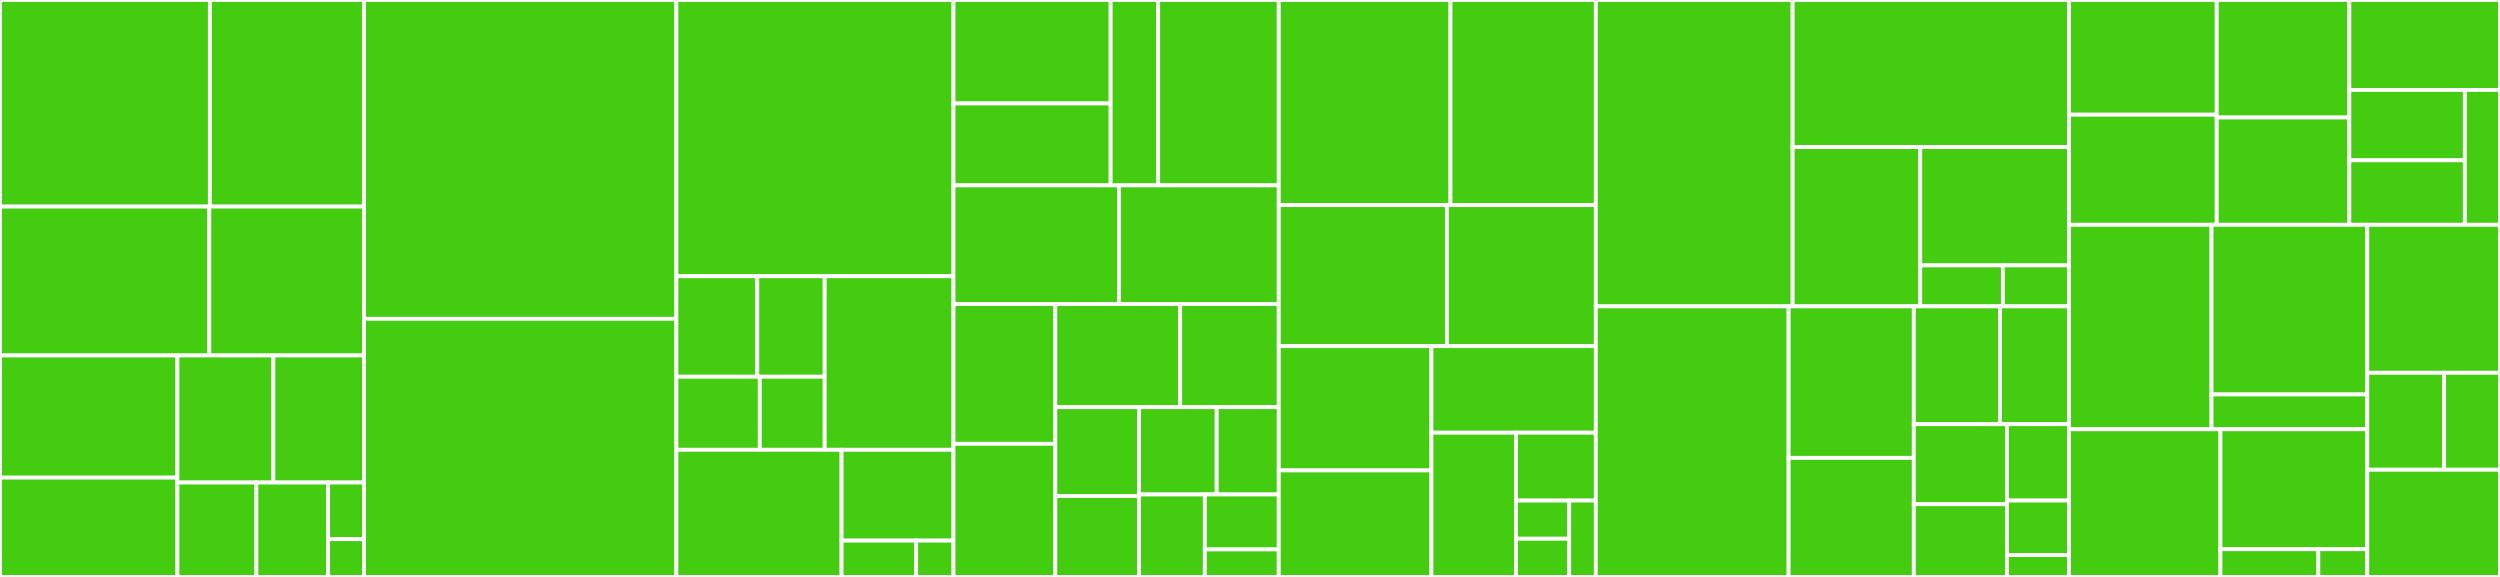<svg baseProfile="full" width="650" height="150" viewBox="0 0 650 150" version="1.1"
xmlns="http://www.w3.org/2000/svg" xmlns:ev="http://www.w3.org/2001/xml-events"
xmlns:xlink="http://www.w3.org/1999/xlink">

<rect x="0" y="0" width="650" height="150" fill="#333333" stroke="none"/>

<style>rect.s{mask:url(#mask);}</style>
<defs>
  <pattern id="white" width="4" height="4" patternUnits="userSpaceOnUse" patternTransform="rotate(45)">
    <rect width="2" height="2" transform="translate(0,0)" fill="white"></rect>
  </pattern>
  <mask id="mask">
    <rect x="0" y="0" width="100%" height="100%" fill="url(#white)"></rect>
  </mask>
</defs>

<rect x="0" y="0" width="54.57" height="53.71" fill="#4c1" stroke="white" stroke-width="1" class=" tooltipped" data-content="navigation/page-load/page-load-requests.impl.ts"><title>navigation/page-load/page-load-requests.impl.ts</title></rect>
<rect x="54.57" y="0" width="40.075" height="53.71" fill="#4c1" stroke="white" stroke-width="1" class=" tooltipped" data-content="navigation/page-load/page-loader.impl.ts"><title>navigation/page-load/page-loader.impl.ts</title></rect>
<rect x="0" y="53.71" width="54.421" height="38.71" fill="#4c1" stroke="white" stroke-width="1" class=" tooltipped" data-content="navigation/page-load/include-page.decorator.ts"><title>navigation/page-load/include-page.decorator.ts</title></rect>
<rect x="54.421" y="53.71" width="40.224" height="38.71" fill="#4c1" stroke="white" stroke-width="1" class=" tooltipped" data-content="navigation/page-load/page-style-agent.impl.ts"><title>navigation/page-load/page-style-agent.impl.ts</title></rect>
<rect x="0" y="92.419" width="46.13" height="31.769" fill="#4c1" stroke="white" stroke-width="1" class=" tooltipped" data-content="navigation/page-load/caching-page-loader.impl.ts"><title>navigation/page-load/caching-page-loader.impl.ts</title></rect>
<rect x="0" y="124.188" width="46.13" height="25.812" fill="#4c1" stroke="white" stroke-width="1" class=" tooltipped" data-content="navigation/page-load/page-cache-buster.impl.ts"><title>navigation/page-load/page-cache-buster.impl.ts</title></rect>
<rect x="46.13" y="92.419" width="24.951" height="33.038" fill="#4c1" stroke="white" stroke-width="1" class=" tooltipped" data-content="navigation/page-load/page-scripts-agent.impl.ts"><title>navigation/page-load/page-scripts-agent.impl.ts</title></rect>
<rect x="71.081" y="92.419" width="23.565" height="33.038" fill="#4c1" stroke="white" stroke-width="1" class=" tooltipped" data-content="navigation/page-load/page-load-support.feature.ts"><title>navigation/page-load/page-load-support.feature.ts</title></rect>
<rect x="46.13" y="125.457" width="20.526" height="24.543" fill="#4c1" stroke="white" stroke-width="1" class=" tooltipped" data-content="navigation/page-load/page-load-param.ts"><title>navigation/page-load/page-load-param.ts</title></rect>
<rect x="66.656" y="125.457" width="18.66" height="24.543" fill="#4c1" stroke="white" stroke-width="1" class=" tooltipped" data-content="navigation/page-load/page-title-agent.impl.ts"><title>navigation/page-load/page-title-agent.impl.ts</title></rect>
<rect x="85.315" y="125.457" width="9.33" height="14.726" fill="#4c1" stroke="white" stroke-width="1" class=" tooltipped" data-content="navigation/page-load/page-load-url-modifier.ts"><title>navigation/page-load/page-load-url-modifier.ts</title></rect>
<rect x="85.315" y="140.183" width="9.33" height="9.817" fill="#4c1" stroke="white" stroke-width="1" class=" tooltipped" data-content="navigation/page-load/page-load-agent.ts"><title>navigation/page-load/page-load-agent.ts</title></rect>
<rect x="94.645" y="0" width="81.212" height="82.895" fill="#4c1" stroke="white" stroke-width="1" class=" tooltipped" data-content="navigation/nav-history.impl.ts"><title>navigation/nav-history.impl.ts</title></rect>
<rect x="94.645" y="82.895" width="81.212" height="67.105" fill="#4c1" stroke="white" stroke-width="1" class=" tooltipped" data-content="navigation/activate-nav-link.decorator.ts"><title>navigation/activate-nav-link.decorator.ts</title></rect>
<rect x="175.857" y="0" width="72.053" height="71.822" fill="#4c1" stroke="white" stroke-width="1" class=" tooltipped" data-content="navigation/navigation.ts"><title>navigation/navigation.ts</title></rect>
<rect x="175.857" y="71.822" width="21.035" height="26.126" fill="#4c1" stroke="white" stroke-width="1" class=" tooltipped" data-content="navigation/hash-url/page-hash-url-support.feature.ts"><title>navigation/hash-url/page-hash-url-support.feature.ts</title></rect>
<rect x="196.892" y="71.822" width="17.529" height="26.126" fill="#4c1" stroke="white" stroke-width="1" class=" tooltipped" data-content="navigation/hash-url/page-hash-url-param.ts"><title>navigation/hash-url/page-hash-url-param.ts</title></rect>
<rect x="175.857" y="97.948" width="21.692" height="19.001" fill="#4c1" stroke="white" stroke-width="1" class=" tooltipped" data-content="navigation/hash-url/hash-url.ts"><title>navigation/hash-url/hash-url.ts</title></rect>
<rect x="197.549" y="97.948" width="16.871" height="19.001" fill="#4c1" stroke="white" stroke-width="1" class=" tooltipped" data-content="navigation/hash-url/page-hash-url-param.impl.ts"><title>navigation/hash-url/page-hash-url-param.impl.ts</title></rect>
<rect x="214.421" y="71.822" width="33.489" height="45.127" fill="#4c1" stroke="white" stroke-width="1" class=" tooltipped" data-content="navigation/navigation-agent.ts"><title>navigation/navigation-agent.ts</title></rect>
<rect x="175.857" y="116.949" width="42.954" height="33.051" fill="#4c1" stroke="white" stroke-width="1" class=" tooltipped" data-content="navigation/handle-nav-links.decorator.ts"><title>navigation/handle-nav-links.decorator.ts</title></rect>
<rect x="218.812" y="116.949" width="29.098" height="23.608" fill="#4c1" stroke="white" stroke-width="1" class=" tooltipped" data-content="navigation/navigation.event.ts"><title>navigation/navigation.event.ts</title></rect>
<rect x="218.812" y="140.557" width="19.399" height="9.443" fill="#4c1" stroke="white" stroke-width="1" class=" tooltipped" data-content="navigation/page-param.ts"><title>navigation/page-param.ts</title></rect>
<rect x="238.21" y="140.557" width="9.699" height="9.443" fill="#4c1" stroke="white" stroke-width="1" class=" tooltipped" data-content="navigation/page-param-context.ts"><title>navigation/page-param-context.ts</title></rect>
<rect x="247.91" y="0" width="40.86" height="26.9" fill="#4c1" stroke="white" stroke-width="1" class=" tooltipped" data-content="forms/presets/form-mode.preset.ts"><title>forms/presets/form-mode.preset.ts</title></rect>
<rect x="247.91" y="26.9" width="40.86" height="21.295" fill="#4c1" stroke="white" stroke-width="1" class=" tooltipped" data-content="forms/presets/form-css.preset.ts"><title>forms/presets/form-css.preset.ts</title></rect>
<rect x="288.77" y="0" width="12.353" height="48.195" fill="#4c1" stroke="white" stroke-width="1" class=" tooltipped" data-content="forms/presets/abstract-form-preset.ts"><title>forms/presets/abstract-form-preset.ts</title></rect>
<rect x="301.123" y="0" width="31.357" height="48.195" fill="#4c1" stroke="white" stroke-width="1" class=" tooltipped" data-content="forms/field-name.definer.ts"><title>forms/field-name.definer.ts</title></rect>
<rect x="247.91" y="48.195" width="43.027" height="30.866" fill="#4c1" stroke="white" stroke-width="1" class=" tooltipped" data-content="forms/form-preset.ts"><title>forms/form-preset.ts</title></rect>
<rect x="290.937" y="48.195" width="41.543" height="30.866" fill="#4c1" stroke="white" stroke-width="1" class=" tooltipped" data-content="forms/form.ts"><title>forms/form.ts</title></rect>
<rect x="247.91" y="79.061" width="26.469" height="36.334" fill="#4c1" stroke="white" stroke-width="1" class=" tooltipped" data-content="forms/on-submit.decorator.ts"><title>forms/on-submit.decorator.ts</title></rect>
<rect x="247.91" y="115.396" width="26.469" height="34.604" fill="#4c1" stroke="white" stroke-width="1" class=" tooltipped" data-content="forms/shared-field.decorator.ts"><title>forms/shared-field.decorator.ts</title></rect>
<rect x="274.378" y="79.061" width="32.469" height="26.799" fill="#4c1" stroke="white" stroke-width="1" class=" tooltipped" data-content="forms/adjacent-field.ts"><title>forms/adjacent-field.ts</title></rect>
<rect x="306.847" y="79.061" width="25.633" height="26.799" fill="#4c1" stroke="white" stroke-width="1" class=" tooltipped" data-content="forms/field.ts"><title>forms/field.ts</title></rect>
<rect x="274.378" y="105.86" width="21.788" height="23.121" fill="#4c1" stroke="white" stroke-width="1" class=" tooltipped" data-content="forms/default.preset.impl.ts"><title>forms/default.preset.impl.ts</title></rect>
<rect x="274.378" y="128.981" width="21.788" height="21.019" fill="#4c1" stroke="white" stroke-width="1" class=" tooltipped" data-content="forms/form.share.ts"><title>forms/form.share.ts</title></rect>
<rect x="296.166" y="105.86" width="20.174" height="22.7" fill="#4c1" stroke="white" stroke-width="1" class=" tooltipped" data-content="forms/field.share.ts"><title>forms/field.share.ts</title></rect>
<rect x="316.341" y="105.86" width="16.139" height="22.7" fill="#4c1" stroke="white" stroke-width="1" class=" tooltipped" data-content="forms/field.impl.ts"><title>forms/field.impl.ts</title></rect>
<rect x="296.166" y="128.561" width="17.089" height="21.439" fill="#4c1" stroke="white" stroke-width="1" class=" tooltipped" data-content="forms/shared-form.decorator.ts"><title>forms/shared-form.decorator.ts</title></rect>
<rect x="313.255" y="128.561" width="19.225" height="14.293" fill="#4c1" stroke="white" stroke-width="1" class=" tooltipped" data-content="forms/form-unit.ts"><title>forms/form-unit.ts</title></rect>
<rect x="313.255" y="142.854" width="19.225" height="7.146" fill="#4c1" stroke="white" stroke-width="1" class=" tooltipped" data-content="forms/shared-form-unit.decorator.ts"><title>forms/shared-form-unit.decorator.ts</title></rect>
<rect x="332.48" y="0" width="44.651" height="53.333" fill="#4c1" stroke="white" stroke-width="1" class=" tooltipped" data-content="shares/share.ts"><title>shares/share.ts</title></rect>
<rect x="377.131" y="0" width="37.782" height="53.333" fill="#4c1" stroke="white" stroke-width="1" class=" tooltipped" data-content="shares/share-registry.impl.ts"><title>shares/share-registry.impl.ts</title></rect>
<rect x="332.48" y="53.333" width="43.715" height="36.667" fill="#4c1" stroke="white" stroke-width="1" class=" tooltipped" data-content="shares/shared-value.impl.ts"><title>shares/shared-value.impl.ts</title></rect>
<rect x="376.195" y="53.333" width="38.719" height="36.667" fill="#4c1" stroke="white" stroke-width="1" class=" tooltipped" data-content="shares/share-accessor.impl.ts"><title>shares/share-accessor.impl.ts</title></rect>
<rect x="332.48" y="90" width="39.69" height="32.308" fill="#4c1" stroke="white" stroke-width="1" class=" tooltipped" data-content="shares/share.impl.ts"><title>shares/share.impl.ts</title></rect>
<rect x="332.48" y="122.308" width="39.69" height="27.692" fill="#4c1" stroke="white" stroke-width="1" class=" tooltipped" data-content="shares/shareable.ts"><title>shares/shareable.ts</title></rect>
<rect x="372.17" y="90" width="42.743" height="22.5" fill="#4c1" stroke="white" stroke-width="1" class=" tooltipped" data-content="shares/shared.decorator.ts"><title>shares/shared.decorator.ts</title></rect>
<rect x="372.17" y="112.5" width="21.982" height="37.5" fill="#4c1" stroke="white" stroke-width="1" class=" tooltipped" data-content="shares/share-locator.ts"><title>shares/share-locator.ts</title></rect>
<rect x="394.152" y="112.5" width="20.761" height="17.647" fill="#4c1" stroke="white" stroke-width="1" class=" tooltipped" data-content="shares/share-key.impl.ts"><title>shares/share-key.impl.ts</title></rect>
<rect x="394.152" y="130.147" width="13.841" height="9.926" fill="#4c1" stroke="white" stroke-width="1" class=" tooltipped" data-content="shares/share-ref.ts"><title>shares/share-ref.ts</title></rect>
<rect x="394.152" y="140.074" width="13.841" height="9.926" fill="#4c1" stroke="white" stroke-width="1" class=" tooltipped" data-content="shares/shared-value.ts"><title>shares/shared-value.ts</title></rect>
<rect x="407.993" y="130.147" width="6.92" height="19.853" fill="#4c1" stroke="white" stroke-width="1" class=" tooltipped" data-content="shares/target-share.ts"><title>shares/target-share.ts</title></rect>
<rect x="414.913" y="0" width="51.17" height="79.653" fill="#4c1" stroke="white" stroke-width="1" class=" tooltipped" data-content="tree/element-node-list.impl.ts"><title>tree/element-node-list.impl.ts</title></rect>
<rect x="466.084" y="0" width="71.869" height="38.233" fill="#4c1" stroke="white" stroke-width="1" class=" tooltipped" data-content="tree/node-attributes.impl.ts"><title>tree/node-attributes.impl.ts</title></rect>
<rect x="466.084" y="38.233" width="33.17" height="41.419" fill="#4c1" stroke="white" stroke-width="1" class=" tooltipped" data-content="tree/element-node.impl.ts"><title>tree/element-node.impl.ts</title></rect>
<rect x="499.254" y="38.233" width="38.698" height="30.769" fill="#4c1" stroke="white" stroke-width="1" class=" tooltipped" data-content="tree/node-properties.impl.ts"><title>tree/node-properties.impl.ts</title></rect>
<rect x="499.254" y="69.002" width="21.499" height="10.651" fill="#4c1" stroke="white" stroke-width="1" class=" tooltipped" data-content="tree/element-node.ts"><title>tree/element-node.ts</title></rect>
<rect x="520.753" y="69.002" width="17.199" height="10.651" fill="#4c1" stroke="white" stroke-width="1" class=" tooltipped" data-content="tree/element-node-list.ts"><title>tree/element-node-list.ts</title></rect>
<rect x="414.913" y="79.653" width="50.127" height="70.347" fill="#4c1" stroke="white" stroke-width="1" class=" tooltipped" data-content="styp/component-styp-format.ts"><title>styp/component-styp-format.ts</title></rect>
<rect x="465.04" y="79.653" width="32.55" height="39.395" fill="#4c1" stroke="white" stroke-width="1" class=" tooltipped" data-content="styp/theme/theme-style.ts"><title>styp/theme/theme-style.ts</title></rect>
<rect x="465.04" y="119.047" width="32.55" height="30.953" fill="#4c1" stroke="white" stroke-width="1" class=" tooltipped" data-content="styp/theme/theme.ts"><title>styp/theme/theme.ts</title></rect>
<rect x="497.59" y="79.653" width="22.423" height="30.635" fill="#4c1" stroke="white" stroke-width="1" class=" tooltipped" data-content="styp/element-id-class.impl.ts"><title>styp/element-id-class.impl.ts</title></rect>
<rect x="520.013" y="79.653" width="17.939" height="30.635" fill="#4c1" stroke="white" stroke-width="1" class=" tooltipped" data-content="styp/component-styp-dom.format-config.ts"><title>styp/component-styp-dom.format-config.ts</title></rect>
<rect x="497.59" y="110.288" width="24.217" height="20.802" fill="#4c1" stroke="white" stroke-width="1" class=" tooltipped" data-content="styp/component-styp-dom.format.ts"><title>styp/component-styp-dom.format.ts</title></rect>
<rect x="497.59" y="131.089" width="24.217" height="18.911" fill="#4c1" stroke="white" stroke-width="1" class=" tooltipped" data-content="styp/produce-style.decorator.ts"><title>styp/produce-style.decorator.ts</title></rect>
<rect x="521.807" y="110.288" width="16.145" height="19.856" fill="#4c1" stroke="white" stroke-width="1" class=" tooltipped" data-content="styp/style-producer-support.feature.ts"><title>styp/style-producer-support.feature.ts</title></rect>
<rect x="521.807" y="130.144" width="16.145" height="14.183" fill="#4c1" stroke="white" stroke-width="1" class=" tooltipped" data-content="styp/component-style-producer.ts"><title>styp/component-style-producer.ts</title></rect>
<rect x="521.807" y="144.327" width="16.145" height="5.673" fill="#4c1" stroke="white" stroke-width="1" class=" tooltipped" data-content="styp/component-styp-renderer.ts"><title>styp/component-styp-renderer.ts</title></rect>
<rect x="537.952" y="0" width="38.394" height="29.82" fill="#4c1" stroke="white" stroke-width="1" class=" tooltipped" data-content="input/fill-input-form.decorator.ts"><title>input/fill-input-form.decorator.ts</title></rect>
<rect x="537.952" y="29.82" width="38.394" height="28.627" fill="#4c1" stroke="white" stroke-width="1" class=" tooltipped" data-content="input/use-input-element.decorator.ts"><title>input/use-input-element.decorator.ts</title></rect>
<rect x="576.346" y="0" width="34.476" height="30.552" fill="#4c1" stroke="white" stroke-width="1" class=" tooltipped" data-content="input/convert-input.decorator.ts"><title>input/convert-input.decorator.ts</title></rect>
<rect x="576.346" y="30.552" width="34.476" height="27.895" fill="#4c1" stroke="white" stroke-width="1" class=" tooltipped" data-content="input/on-submit.decorator.ts"><title>input/on-submit.decorator.ts</title></rect>
<rect x="610.822" y="0" width="39.178" height="23.379" fill="#4c1" stroke="white" stroke-width="1" class=" tooltipped" data-content="input/set-input-name.decorator.ts"><title>input/set-input-name.decorator.ts</title></rect>
<rect x="610.822" y="23.379" width="30.036" height="18.296" fill="#4c1" stroke="white" stroke-width="1" class=" tooltipped" data-content="input/default-in-aspects.ts"><title>input/default-in-aspects.ts</title></rect>
<rect x="610.822" y="41.675" width="30.036" height="16.772" fill="#4c1" stroke="white" stroke-width="1" class=" tooltipped" data-content="input/input-to-form.ts"><title>input/input-to-form.ts</title></rect>
<rect x="640.859" y="23.379" width="9.141" height="35.068" fill="#4c1" stroke="white" stroke-width="1" class=" tooltipped" data-content="input/input-from-control.ts"><title>input/input-from-control.ts</title></rect>
<rect x="537.952" y="58.447" width="37.044" height="53.16" fill="#4c1" stroke="white" stroke-width="1" class=" tooltipped" data-content="hierarchy/hierarchy-context.ts"><title>hierarchy/hierarchy-context.ts</title></rect>
<rect x="574.996" y="58.447" width="40.49" height="44.111" fill="#4c1" stroke="white" stroke-width="1" class=" tooltipped" data-content="hierarchy/hierarchy-updates.impl.ts"><title>hierarchy/hierarchy-updates.impl.ts</title></rect>
<rect x="574.996" y="102.558" width="40.49" height="9.048" fill="#4c1" stroke="white" stroke-width="1" class=" tooltipped" data-content="hierarchy/hierarchy-registry.impl.ts"><title>hierarchy/hierarchy-registry.impl.ts</title></rect>
<rect x="537.952" y="111.607" width="39.363" height="38.393" fill="#4c1" stroke="white" stroke-width="1" class=" tooltipped" data-content="fetch/http-fetch.impl.ts"><title>fetch/http-fetch.impl.ts</title></rect>
<rect x="577.315" y="111.607" width="38.17" height="31.195" fill="#4c1" stroke="white" stroke-width="1" class=" tooltipped" data-content="fetch/fetch-agent-key.impl.ts"><title>fetch/fetch-agent-key.impl.ts</title></rect>
<rect x="577.315" y="142.801" width="25.447" height="7.199" fill="#4c1" stroke="white" stroke-width="1" class=" tooltipped" data-content="fetch/http-fetch.ts"><title>fetch/http-fetch.ts</title></rect>
<rect x="602.762" y="142.801" width="12.723" height="7.199" fill="#4c1" stroke="white" stroke-width="1" class=" tooltipped" data-content="fetch/http-fetch-agent.ts"><title>fetch/http-fetch-agent.ts</title></rect>
<rect x="615.485" y="58.447" width="34.515" height="38.479" fill="#4c1" stroke="white" stroke-width="1" class=" tooltipped" data-content="automount/auto-mount-support.feature.ts"><title>automount/auto-mount-support.feature.ts</title></rect>
<rect x="615.485" y="96.926" width="19.982" height="25.21" fill="#4c1" stroke="white" stroke-width="1" class=" tooltipped" data-content="automount/mount-def.ts"><title>automount/mount-def.ts</title></rect>
<rect x="635.467" y="96.926" width="14.533" height="25.21" fill="#4c1" stroke="white" stroke-width="1" class=" tooltipped" data-content="automount/mount.decorator.ts"><title>automount/mount.decorator.ts</title></rect>
<rect x="615.485" y="122.136" width="34.515" height="27.864" fill="#4c1" stroke="white" stroke-width="1" class=" tooltipped" data-content="util/import-node.ts"><title>util/import-node.ts</title></rect>
</svg>